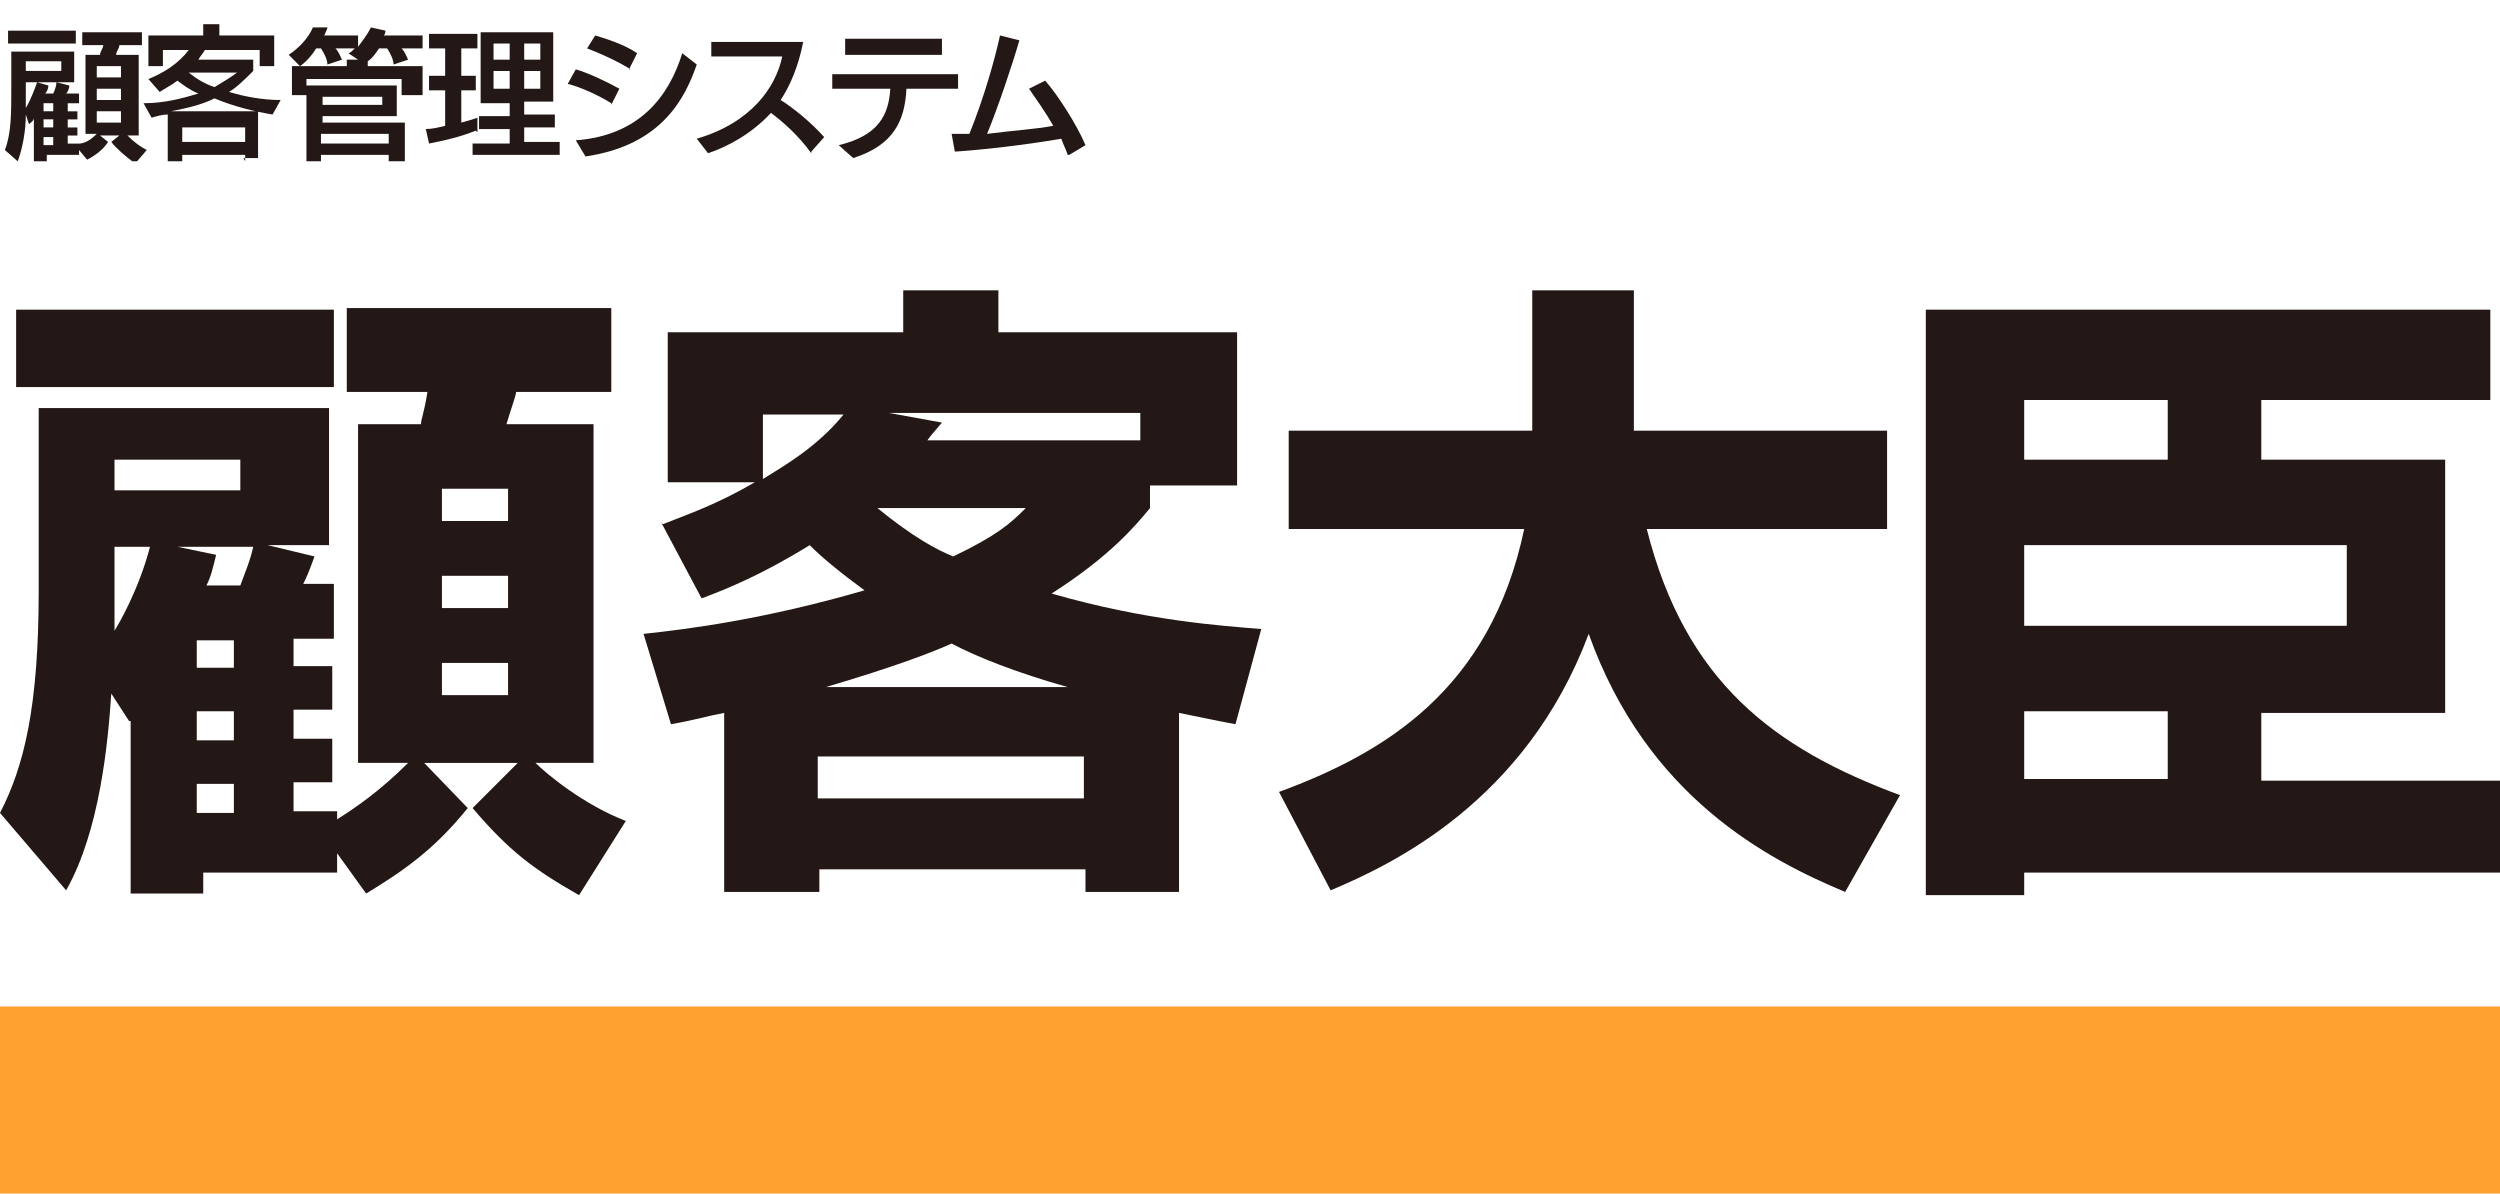 <?xml version="1.0" encoding="UTF-8"?>
<svg id="_レイヤー_1" xmlns="http://www.w3.org/2000/svg" version="1.1" viewBox="0 0 155 74">
  <!-- Generator: Adobe Illustrator 29.1.0, SVG Export Plug-In . SVG Version: 2.1.0 Build 142)  -->
  <defs>
    <style>
      .st0 {
        fill: #231815;
      }

      .st1 {
        fill: #ffa131;
      }
    </style>
  </defs>
  <rect class="st1" y="62.4" width="155" height="11.6"/>
  <g>
    <g>
      <path class="st0" d="M8.2,10c-.4-.3-1-.8-1.3-1.2l.5-.4h-1.2l.5.4c-.3.5-.9.9-1.3,1.1l-.5-.6v.3h-2v.4h-.8v-2.7c0,.2-.2.3-.3.4l-.2-.6c0,1-.2,2.1-.5,2.9l-.8-.7c.4-1,.4-2.3.4-3.7v-2.4h3.9v1.9h-2.3l.7.2c0,.2-.1.4-.2.5h.5c.1-.2.2-.5.2-.7l.8.2c0,.2-.1.4-.2.5h.8v.6h-.7v.5h.6s0,.5,0,.5h-.6v.5h.6v.5h-.6v.5h.7c.4,0,.8-.3,1.1-.6h-.7V3.4h.9c0-.2.2-.4.2-.6h-1.3v-.8h3.7v.8h-1.4c0,.2-.2.4-.2.6h1.4s0,5,0,5h-.7c.4.4.8.7,1.2.9l-.6.7ZM.5,2.7v-.8h4.2v.8H.5ZM1.6,5v.6c0,.3,0,.7,0,1.1.3-.5.6-1.3.7-1.6h-.7ZM3.7,3.8H1.6v.6h2.2v-.6ZM3.3,6.4h-.6v.5h.6v-.5ZM3.3,7.4h-.6v.5h.6v-.5ZM3.3,8.5h-.6v.5h.6v-.5ZM7.5,4.1h-1.5v.7h1.5v-.7ZM7.5,5.5h-1.5v.7h1.5v-.7ZM7.5,6.9h-1.5v.7h1.5v-.7Z"/>
      <path class="st0" d="M15.2,10v-.4h-3.9v.4h-.9v-2.9c-.3,0-.7.1-1,.2l-.5-.9c1.3,0,2.4-.3,3.4-.6-.5-.2-.9-.5-1.3-.8-.4.3-.8.5-1.1.7l-.7-.8c1-.4,1.9-1,2.5-1.8h-1.6v1h-.9v-1.9h3.4v-.7h1v.7h3.4v1.9h-.9v-1h-3.4c-.1.2-.3.4-.4.6h3.4v.7c-.5.5-1,1-1.5,1.3,1,.3,2.1.5,3.2.5l-.5.9c-1.2-.2-2.4-.5-3.6-1-.8.4-1.7.6-2.7.8h5.4v2.9h-.9ZM15.2,7.9h-3.9v.9h3.9v-.9ZM11.7,4.5c.5.4,1,.7,1.6.9.5-.3,1-.6,1.4-.9h-2.9Z"/>
      <path class="st0" d="M24.9,5.9v-1h-5.9v1h-.9v-1.8h3.4v-.4s.7,0,.7,0l-.6-.4c.1,0,.3-.2.4-.3h-1.2c.2.2.3.5.4.7l-.9.3c0-.3-.2-.7-.4-1h-.3c-.3.5-.7.9-1,1.1l-.7-.7c.6-.4,1.2-1,1.5-1.7h.9c0,.1-.2.5-.2.5h2.1v.7c.3-.4.6-.8.8-1.2l.9.2c0,0,0,.2-.1.3h2.4v.8h-1.3c.2.2.3.5.4.7l-.9.3c0-.3-.2-.7-.4-1h-.5c-.2.3-.4.6-.7.8v.3h3.4v1.8h-.9ZM24.1,10v-.4h-4.2v.4s-.9,0-.9,0v-4.7h5.6v1.9h-4.6v.4h5.1v2.4h-.9ZM23.7,6h-3.7v.5h3.7v-.5ZM24.1,8.3h-4.2v.6h4.2v-.6Z"/>
      <path class="st0" d="M29.5,8.1c-1,.4-1.9.6-2.9.8l-.2-.9c.4,0,.8-.1,1.2-.2v-2.2h-1v-.9h1v-1.7h-1v-.9h3v.9h-1v1.7h.9v.9h-.9v2c.4-.1.7-.2,1-.3v.9ZM29.3,9.7v-.8h2.3v-.9h-1.9v-.8h1.9v-.8h-1.8V2h4.5v4.3h-1.8v.8h1.9v.8h-1.9v.9h2.2v.8h-5.4ZM31.6,2.7h-1v1h1v-1ZM31.6,4.4h-1v1.1h1v-1.1ZM33.5,2.7h-1v1h1v-1ZM33.5,4.4h-1v1.1h1v-1.1Z"/>
      <path class="st0" d="M37.9,6.4c-.8-.5-1.9-1-2.7-1.2l.5-.9c.7.2,1.8.7,2.7,1.2l-.5,1ZM35.7,8.7c4-.3,5.8-2.8,6.6-5.4l.9.7c-.7,2-2.1,5-6.9,5.7l-.6-1ZM39.1,4.3c-.8-.5-1.9-1-2.7-1.3l.5-.8c.7.2,1.9.6,2.6,1.1l-.5,1Z"/>
      <path class="st0" d="M50.3,9.5c-.8-1.1-1.7-1.9-2.5-2.5-1.2,1.3-2.7,2.1-3.9,2.5l-.7-.9c3.4-1,4.9-3.2,5.3-5.1h-4.4s0-.9,0-.9h5.7c-.3,1.5-.8,2.7-1.4,3.6.8.5,1.9,1.4,2.7,2.3l-.8.9Z"/>
      <path class="st0" d="M56.2,5.5c-.1,2-.8,3.5-3.3,4.3l-.9-.8c2.5-.6,3.1-1.9,3.2-3.5h-3.6v-.9h7.8v.9h-3.1ZM52.4,3.3v-.9h6v1h-6Z"/>
      <path class="st0" d="M66.2,9.6c-.1-.3-.3-.7-.4-1-2.3.4-5,.7-6.6.8l-.2-1.1c.3,0,.7,0,1.1,0,.9-2.2,1.6-4.7,1.9-6.1l1.2.3c-.4,1.4-1.3,4.1-2,5.8,1.5-.2,3.1-.3,4.1-.5-.5-.9-1.1-1.7-1.5-2.3l1-.5c.8.9,2,2.8,2.5,4l-1,.6Z"/>
    </g>
    <g>
      <path class="st0" d="M8,44.7l-1.1-1.7c-.2,3-.7,8.5-2.8,12.2l-4.1-4.8c1.5-2.9,2.4-6.6,2.4-13.8v-11.3h18v8.5h-3.8l2.9.7c-.4,1.1-.5,1.3-.7,1.7h1.9v3.4h-2.5v1.7h2.4v2.7h-2.4v1.8h2.4v2.7h-2.4v1.8h2.7v.5c1.1-.7,2.6-1.7,4.4-3.5h-3.1v-21h3.9c0-.3.2-.7.4-2h-5v-5.2h16.4v5.2h-5.9c0,.2-.4,1.3-.6,2h5.4v21h-3.6c.7.7,3,2.6,5.6,3.6l-2.9,4.6c-2.8-1.6-4.3-2.7-6.6-5.4l2.8-2.8h-5.8l2.7,2.8c-2.1,2.6-4,3.9-6.3,5.3l-1.8-2.5v1.2h-8.3v1.3h-4.5v-10.7ZM1,19.2h19.7v4.8H1v-4.8ZM7.1,33.9v2.6c0,.5,0,1.5,0,2.6.2-.3,1.5-2.5,2.2-5.2h-2.2ZM7.1,28.5v1.9h7.8v-1.9h-7.8ZM14.9,36.3c.4-1.1.6-1.5.8-2.4h-4.7l2.4.5c-.2.8-.3,1.3-.6,1.9h2ZM12.2,39.7v1.7h2.3v-1.7h-2.3ZM12.2,44.1v1.8h2.3v-1.8h-2.3ZM12.2,48.6v1.8h2.3v-1.8h-2.3ZM27.4,30.3v2h4.1v-2h-4.1ZM27.4,35.7v2h4.1v-2h-4.1ZM27.4,41.1v2h4.1v-2h-4.1Z"/>
      <path class="st0" d="M41.1,32.5c1.5-.6,3.3-1.2,5.7-2.6h-5.4v-9.3h14.6v-2.6h5.9v2.6h14.8v9.5h-5.4v1.4c-.9,1.1-2.5,3-6.1,5.3,5.9,1.7,10.6,2,13,2.2l-1.6,5.9c-1.1-.2-2-.4-3.5-.7v11.1h-5.8v-1.4h-16.5v1.4h-5.9v-11.1c-1.1.2-1.6.4-3.3.7l-1.7-5.6c2.8-.3,7.5-.9,13.7-2.7-1.5-1.1-2.6-2-3.4-2.8-2.9,1.8-5.1,2.7-6.7,3.3l-2.5-4.7ZM47.3,25.7v4c1.1-.7,3.3-1.9,5-4h-5ZM50.7,46.9v2.6h16.5v-2.6h-16.5ZM66.2,42.6c-3.2-.9-5.7-1.9-7.2-2.7-1.1.5-3.4,1.4-7.8,2.7h15ZM54.4,31.5c2.2,1.8,3.7,2.6,4.7,3,2.7-1.3,3.5-2,4.5-3h-9.3ZM70.7,27.3v-1.7h-15.6l3.3.6c-.5.6-.7.8-.9,1.1h13.2Z"/>
      <path class="st0" d="M79.3,49.1c6.5-2.4,13.1-6.3,15.2-16.3h-14.6v-6.1h15.1v-8.7h6.3v8.7h15.7v6.1h-14.9c2.4,9.5,7.9,13.6,15.7,16.5l-3.4,6c-4.8-2-12.3-5.9-15.9-16-3.9,10.4-12.2,14.3-16,15.9l-3.2-6.1Z"/>
      <path class="st0" d="M154.4,24.8h-14.2v3.7h11.4v15.7h-11.4v4.2h14.8v5.7h-29.5v1.4h-6.1V19.2h35v5.5ZM125.5,24.8v3.7h8.9v-3.7h-8.9ZM125.5,33.8v5h20v-5h-20ZM125.5,44.1v4.2h8.9v-4.2h-8.9Z"/>
    </g>
  </g>
</svg>
